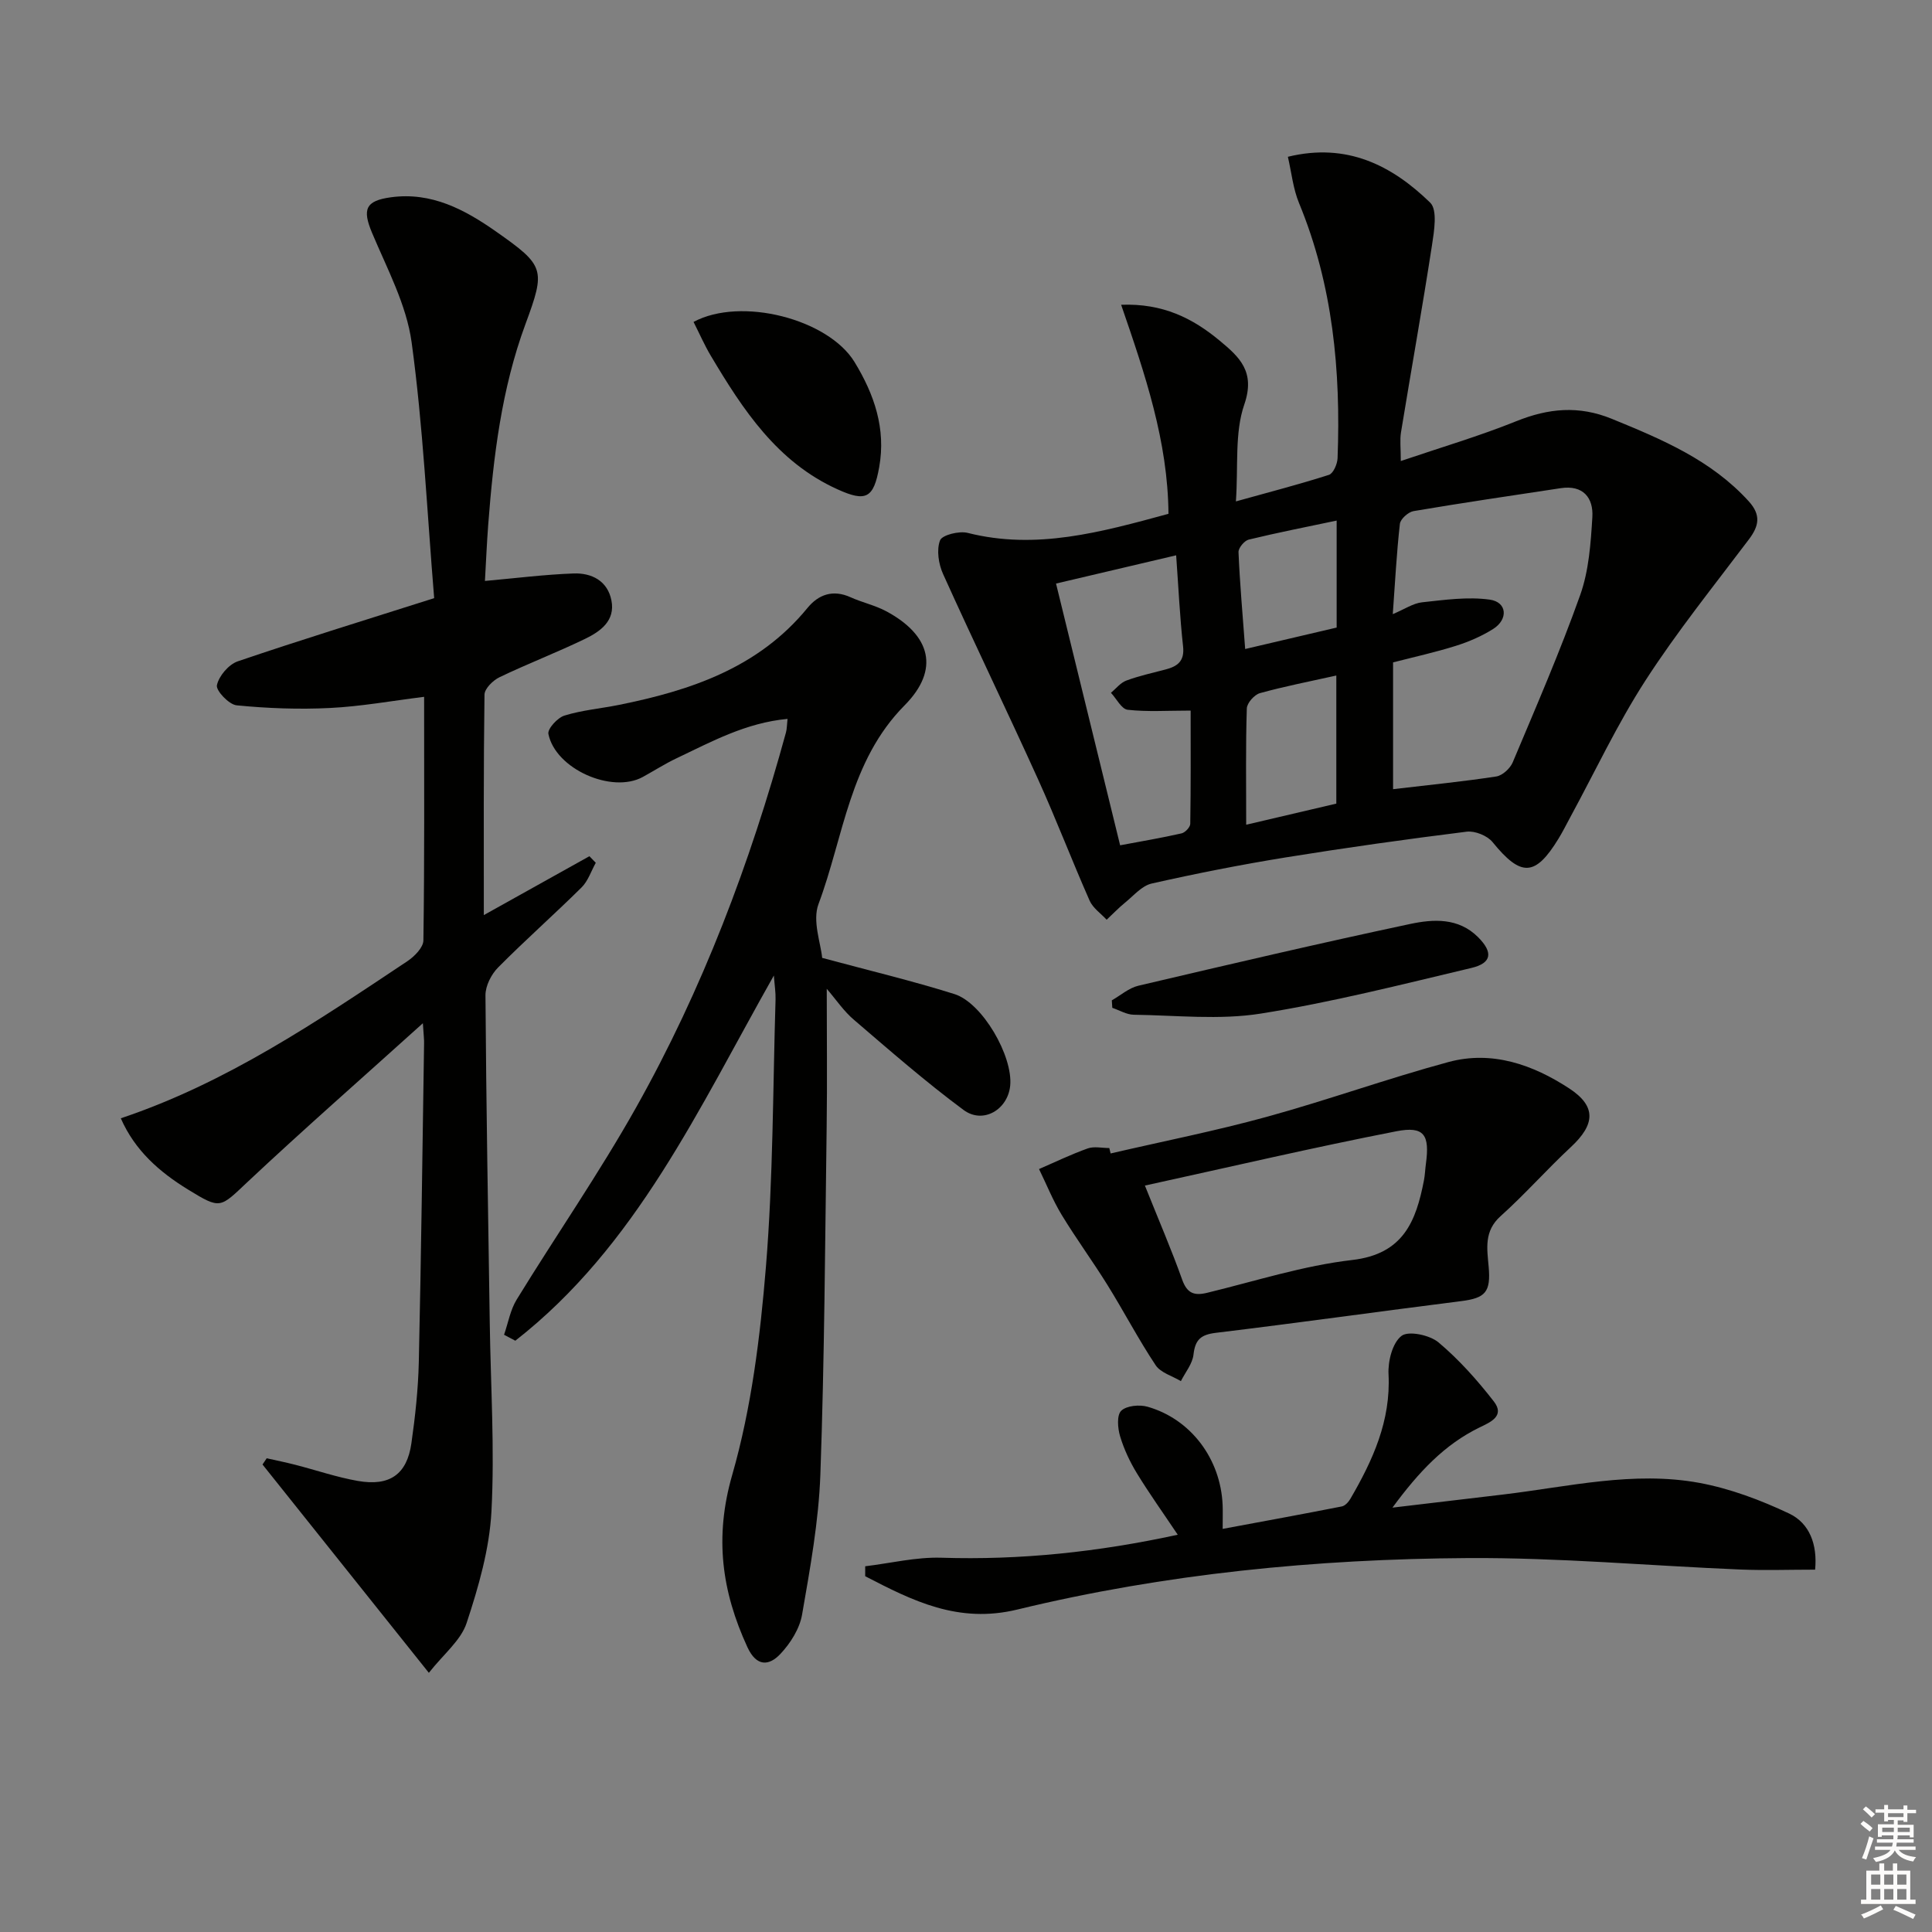 <svg enable-background="new 0 0 400 400" viewBox="0 0 400 400" xmlns="http://www.w3.org/2000/svg"><rect x="0" y="0" width="400" height="400" fill="#808080" stroke="none"/><g fill="#010100"><path d="m241.92 106.38c-.12-15.01-4.82-28.82-9.8-43.28 8.63-.33 14.8 2.78 20.39 7.42 4.11 3.41 7.45 6.42 5.11 13.22-2.03 5.89-1.23 12.75-1.74 20.07 7-1.95 13.19-3.55 19.27-5.5.89-.29 1.73-2.23 1.78-3.44.68-18.1-.97-35.86-7.98-52.83-1.23-2.97-1.55-6.31-2.31-9.58 12.25-2.99 21.56 1.81 29.46 9.49 1.56 1.51.82 5.92.37 8.87-1.99 12.92-4.3 25.79-6.41 38.69-.26 1.61-.04 3.29-.04 5.94 8.37-2.84 16.29-5.17 23.9-8.24 6.68-2.69 12.95-3.29 19.78-.5 10.37 4.24 20.59 8.53 28.36 17.08 2.55 2.81 2.15 5.07.04 7.87-7.28 9.66-14.89 19.11-21.44 29.25-5.84 9.04-10.44 18.88-15.59 28.36-.79 1.46-1.53 2.95-2.4 4.37-4.83 7.9-7.77 7.94-13.65.71-1.09-1.34-3.65-2.37-5.36-2.16-12.5 1.56-24.98 3.31-37.42 5.32-9.32 1.51-18.6 3.34-27.81 5.42-2.03.46-3.73 2.52-5.5 3.95-1.34 1.09-2.54 2.36-3.81 3.54-1.2-1.3-2.84-2.41-3.52-3.94-3.69-8.35-6.94-16.89-10.71-25.2-6.43-14.19-13.22-28.22-19.63-42.42-.94-2.08-1.39-4.98-.64-6.97.42-1.13 3.96-2.01 5.73-1.56 14.17 3.58 27.57-.14 41.57-3.95zm46.5 57.01c7.57-.89 14.5-1.58 21.37-2.63 1.28-.2 2.87-1.66 3.4-2.92 4.83-11.48 9.8-22.92 13.97-34.64 1.8-5.05 2.19-10.71 2.52-16.14.24-4.01-1.92-6.69-6.54-5.99-10.17 1.54-20.34 3.03-30.48 4.75-1.1.19-2.72 1.64-2.83 2.65-.68 6.02-.99 12.08-1.47 18.68 2.47-1.04 4.22-2.25 6.07-2.45 4.66-.5 9.45-1.19 14.02-.55 3.58.5 3.86 4.08.68 6.08-2.37 1.49-5.03 2.64-7.7 3.48-4.25 1.34-8.62 2.3-13.01 3.43zm-44.91-48.42c-8.4 1.98-16.52 3.89-24.87 5.85 4.48 18.3 8.84 36.09 13.27 54.19 4.31-.81 8.54-1.52 12.72-2.47.74-.17 1.79-1.28 1.8-1.97.13-7.73.08-15.47.08-23.45-4.87 0-8.99.29-13.04-.17-1.27-.14-2.31-2.29-3.46-3.51 1.05-.87 1.96-2.08 3.17-2.53 2.63-.98 5.4-1.58 8.13-2.3 2.48-.65 3.98-1.72 3.63-4.8-.67-6.08-.95-12.22-1.43-18.84zm14.5 55.78c6.75-1.58 12.81-3 18.66-4.37 0-9.09 0-17.64 0-26.52-5.55 1.24-10.74 2.24-15.82 3.65-1.15.32-2.67 2.04-2.71 3.16-.25 7.8-.13 15.6-.13 24.08zm-.21-36.38c6.93-1.63 12.97-3.04 18.94-4.44 0-7.55 0-14.63 0-22.15-6.3 1.33-12.29 2.5-18.21 3.94-.9.22-2.15 1.74-2.11 2.6.27 6.4.84 12.79 1.38 20.05z"/><path d="m87.55 211.85c-12.8 11.55-24.67 21.95-36.17 32.74-5.88 5.52-5.61 5.89-12.47 1.68-5.89-3.62-10.97-8.05-13.9-14.74 21.84-7.31 40.53-20 59.31-32.51 1.47-.98 3.32-2.84 3.34-4.32.24-16.63.15-33.27.15-50.43-6.81.85-13.13 2-19.49 2.31-6.43.32-12.92.08-19.33-.55-1.59-.16-4.32-3.06-4.08-4.17.41-1.91 2.44-4.3 4.32-4.94 13.16-4.48 26.45-8.56 40.66-13.08-1.48-17.95-2.29-35.58-4.67-52.98-1.07-7.79-5.08-15.24-8.19-22.65-2.04-4.87-1.39-6.65 3.94-7.37 8.37-1.13 15.23 2.54 21.72 7.09 10.11 7.1 10.3 7.8 6.09 19.2-4.94 13.39-6.62 27.39-7.7 41.49-.3 3.95-.46 7.9-.68 11.66 6.34-.57 12.34-1.33 18.35-1.55 3.74-.14 7.04 1.52 7.84 5.58.83 4.23-2.3 6.43-5.46 7.96-5.82 2.82-11.88 5.14-17.71 7.94-1.35.65-3.09 2.36-3.11 3.6-.21 14.95-.14 29.9-.14 45.65 7.71-4.3 14.78-8.25 21.86-12.19.44.45.88.91 1.32 1.36-.96 1.72-1.6 3.78-2.95 5.11-5.67 5.61-11.66 10.9-17.28 16.57-1.41 1.42-2.62 3.82-2.61 5.75.15 22.64.55 45.28.89 67.92.19 12.98 1.03 25.99.35 38.93-.41 7.79-2.67 15.63-5.14 23.11-1.19 3.62-4.77 6.44-7.82 10.32-12.01-15.04-23.22-29.08-34.44-43.13l.87-1.29c1.96.44 3.93.84 5.88 1.34 4.33 1.11 8.59 2.58 12.98 3.35 6.59 1.16 10.17-1.35 11.09-7.76.8-5.58 1.41-11.24 1.54-16.87.49-21.97.75-43.94 1.09-65.92.03-.78-.08-1.58-.25-4.21z"/><path d="m171.17 204.72c0 9.83.11 19.24-.02 28.65-.33 23.96-.45 47.94-1.3 71.88-.35 9.72-2.12 19.43-3.79 29.05-.51 2.91-2.4 5.91-4.47 8.11-2.35 2.51-4.95 2.73-6.85-1.39-5.32-11.56-6.85-22.76-3.15-35.63 4-13.92 5.8-28.64 6.99-43.14 1.5-18.38 1.43-36.89 1.99-55.35.04-1.4-.19-2.81-.35-4.93-15.59 27.57-28.48 56.05-53.53 75.61-.78-.41-1.56-.82-2.33-1.23.85-2.45 1.29-5.14 2.62-7.3 8.17-13.31 17.09-26.18 24.73-39.78 13.73-24.45 23.61-50.56 31.01-77.6.21-.75.19-1.57.33-2.83-8.63.8-15.75 4.72-23.01 8.17-2.4 1.14-4.64 2.58-6.97 3.86-6.4 3.49-18.07-1.66-19.53-8.92-.21-1.05 1.89-3.36 3.33-3.8 3.62-1.12 7.49-1.45 11.23-2.2 14.91-3 28.94-7.69 39.07-20.07 2.3-2.81 5.29-3.87 8.92-2.23 2.41 1.09 5.07 1.66 7.39 2.9 9.25 4.96 11.14 12.08 3.81 19.48-11.44 11.55-12.6 27.18-17.83 41.15-1.3 3.48.48 8.11.76 11.14 9.61 2.59 18.59 4.73 27.38 7.49 5.83 1.84 12.14 12.88 11.55 18.96-.48 4.96-5.61 8.03-9.65 5.04-7.84-5.81-15.22-12.26-22.63-18.61-2.13-1.78-3.73-4.19-5.7-6.48z"/><path d="m179.13 324.28c5.25-.63 10.53-1.93 15.76-1.77 16.38.52 32.46-1.18 48.95-4.76-3.02-4.51-5.89-8.52-8.45-12.71-1.46-2.39-2.69-5.01-3.49-7.69-.5-1.67-.71-4.36.24-5.27 1.1-1.06 3.77-1.31 5.45-.83 8.97 2.56 15.12 10.79 15.54 20.3.06 1.31.01 2.62.01 4.99 8.61-1.6 16.65-3.07 24.67-4.65.68-.13 1.39-.92 1.78-1.59 4.63-7.97 8.38-16.13 7.89-25.78-.14-2.71.81-6.5 2.69-7.94 1.44-1.11 5.84-.18 7.66 1.35 4.25 3.57 8.03 7.82 11.45 12.22 2.38 3.06-.79 4.33-2.98 5.4-7.22 3.53-12.5 9.11-18.01 16.59 8.42-1 15.69-1.85 22.95-2.72 13.49-1.61 26.96-4.91 40.57-2.41 6.39 1.18 12.71 3.56 18.61 6.35 4.24 2.01 5.88 6.42 5.38 11.62-5.32 0-10.45.18-15.56-.03-18.76-.78-37.52-2.48-56.27-2.37-31.44.19-62.73 3.24-93.35 10.66-12.25 2.97-21.69-1.83-31.49-6.9-.01-.68-.01-1.37 0-2.06z"/><path d="m229.94 238.81c10.78-2.5 21.66-4.65 32.32-7.58 12.63-3.47 24.99-7.93 37.64-11.35 9.03-2.44 17.5.56 25.01 5.48 5.66 3.71 5.33 7.47.33 12.12-4.98 4.63-9.5 9.77-14.56 14.31-3.46 3.1-2.8 6.71-2.47 10.46.47 5.27-.68 6.5-5.67 7.13-16.95 2.14-33.87 4.52-50.83 6.57-3.1.38-4.26 1.42-4.61 4.5-.21 1.91-1.69 3.67-2.61 5.5-1.78-1.08-4.19-1.73-5.23-3.3-3.57-5.37-6.57-11.13-9.98-16.62-3.05-4.91-6.48-9.58-9.48-14.52-1.82-3-3.13-6.3-4.68-9.47 3.35-1.45 6.65-3.05 10.08-4.27 1.33-.47 2.97-.08 4.47-.08.09.38.18.75.27 1.12zm7.1 6.65c2.99 7.47 5.55 13.39 7.71 19.46 1.02 2.86 2.49 3.4 5.22 2.73 9.97-2.42 19.86-5.61 29.98-6.78 10.61-1.22 13.22-8.03 14.86-16.47.22-1.14.25-2.31.41-3.46.81-5.98-.34-7.85-6.13-6.72-17.18 3.35-34.23 7.34-52.05 11.24z"/><path d="m143.59 66.65c9.86-5.29 27.9-.58 33.33 8.3 4.1 6.72 6.53 13.81 5.11 21.76-1.15 6.46-2.74 7.27-8.63 4.6-12.5-5.65-19.59-16.48-26.25-27.68-1.26-2.11-2.25-4.39-3.56-6.98z"/><path d="m230.19 207.11c1.83-1.04 3.54-2.57 5.51-3.03 18.72-4.4 37.44-8.78 56.25-12.78 4.8-1.02 10.01-1.34 14.08 2.74 3.11 3.12 2.86 5.35-1.38 6.36-14.49 3.44-28.98 7.13-43.67 9.46-8.55 1.35-17.49.35-26.25.23-1.48-.02-2.96-.93-4.44-1.43-.03-.53-.07-1.04-.1-1.55z"/></g><path d="m385.2 377.6.6-.6c.6.4 1.3.9 1.9 1.5l-.6.7c-.8-.6-1.4-1.1-1.9-1.6zm.3 7.1c.6-1.4 1.1-2.9 1.5-4.5.3.1.6.3.9.4-.5 1.4-1 2.9-1.5 4.4zm.2-10.1.6-.6c.7.5 1.3 1.1 1.9 1.6l-.7.7c-.6-.6-1.2-1.2-1.8-1.7zm8.4-.8h.8v.9h1.8v.7h-1.8v1.8h-.8v-.3h-1.2v.9h3.3v2.6h-.8v-.4h-2.5c0 .3 0 .6-.1.8h3.4v.7h-3.5c0 .3-.1.6-.1.8h4v.7h-3.5c.7.9 1.9 1.3 3.6 1.5-.2.2-.4.5-.6.9-1.9-.3-3.2-1.1-3.8-2.3-.5 1.1-1.8 2-3.9 2.4-.2-.3-.4-.5-.6-.8 1.9-.4 3.1-.9 3.6-1.7h-3.2v-.7h3.5c.1-.2.1-.5.2-.8h-3.3v-.7h3.4c0-.2 0-.5 0-.8h-2.4v.3h-.8v-2.6h3.3v-.9h-1.2v.3h-.8v-1.8h-1.8v-.7h1.8v-.9h.8v.9h3.2zm-4.4 5.5h2.4c0-.3 0-.6 0-.9h-2.4zm1.2-3.1h3.2v-.8h-3.2zm4.4 2.2h-2.4v.9h2.5v-.9z" fill="#fcfbfa"/><path d="m389.2 385.8h.9v1.5h1.8v-1.5h.9v1.5h2.7v6h1.1v.9h-11.3v-.9h1.1v-6h2.7v-1.5zm.2 8.7.5.8c-1.2.6-2.5 1.3-4 1.9-.2-.3-.3-.6-.6-.8 1.6-.6 3-1.3 4.1-1.9zm-2-4.3h1.9v-2.1h-1.9zm0 3.1h1.9v-2.2h-1.9zm2.7-3.1h1.9v-2.1h-1.9zm0 3.1h1.9v-2.2h-1.9zm2.4 1.3c1.4.6 2.7 1.2 4.1 1.8l-.5.9c-1.5-.7-2.8-1.4-4.1-1.9zm2.2-6.5h-1.9v2.1h1.9zm-1.9 5.2h1.9v-2.2h-1.9z" fill="#fcfbfa"/></svg>